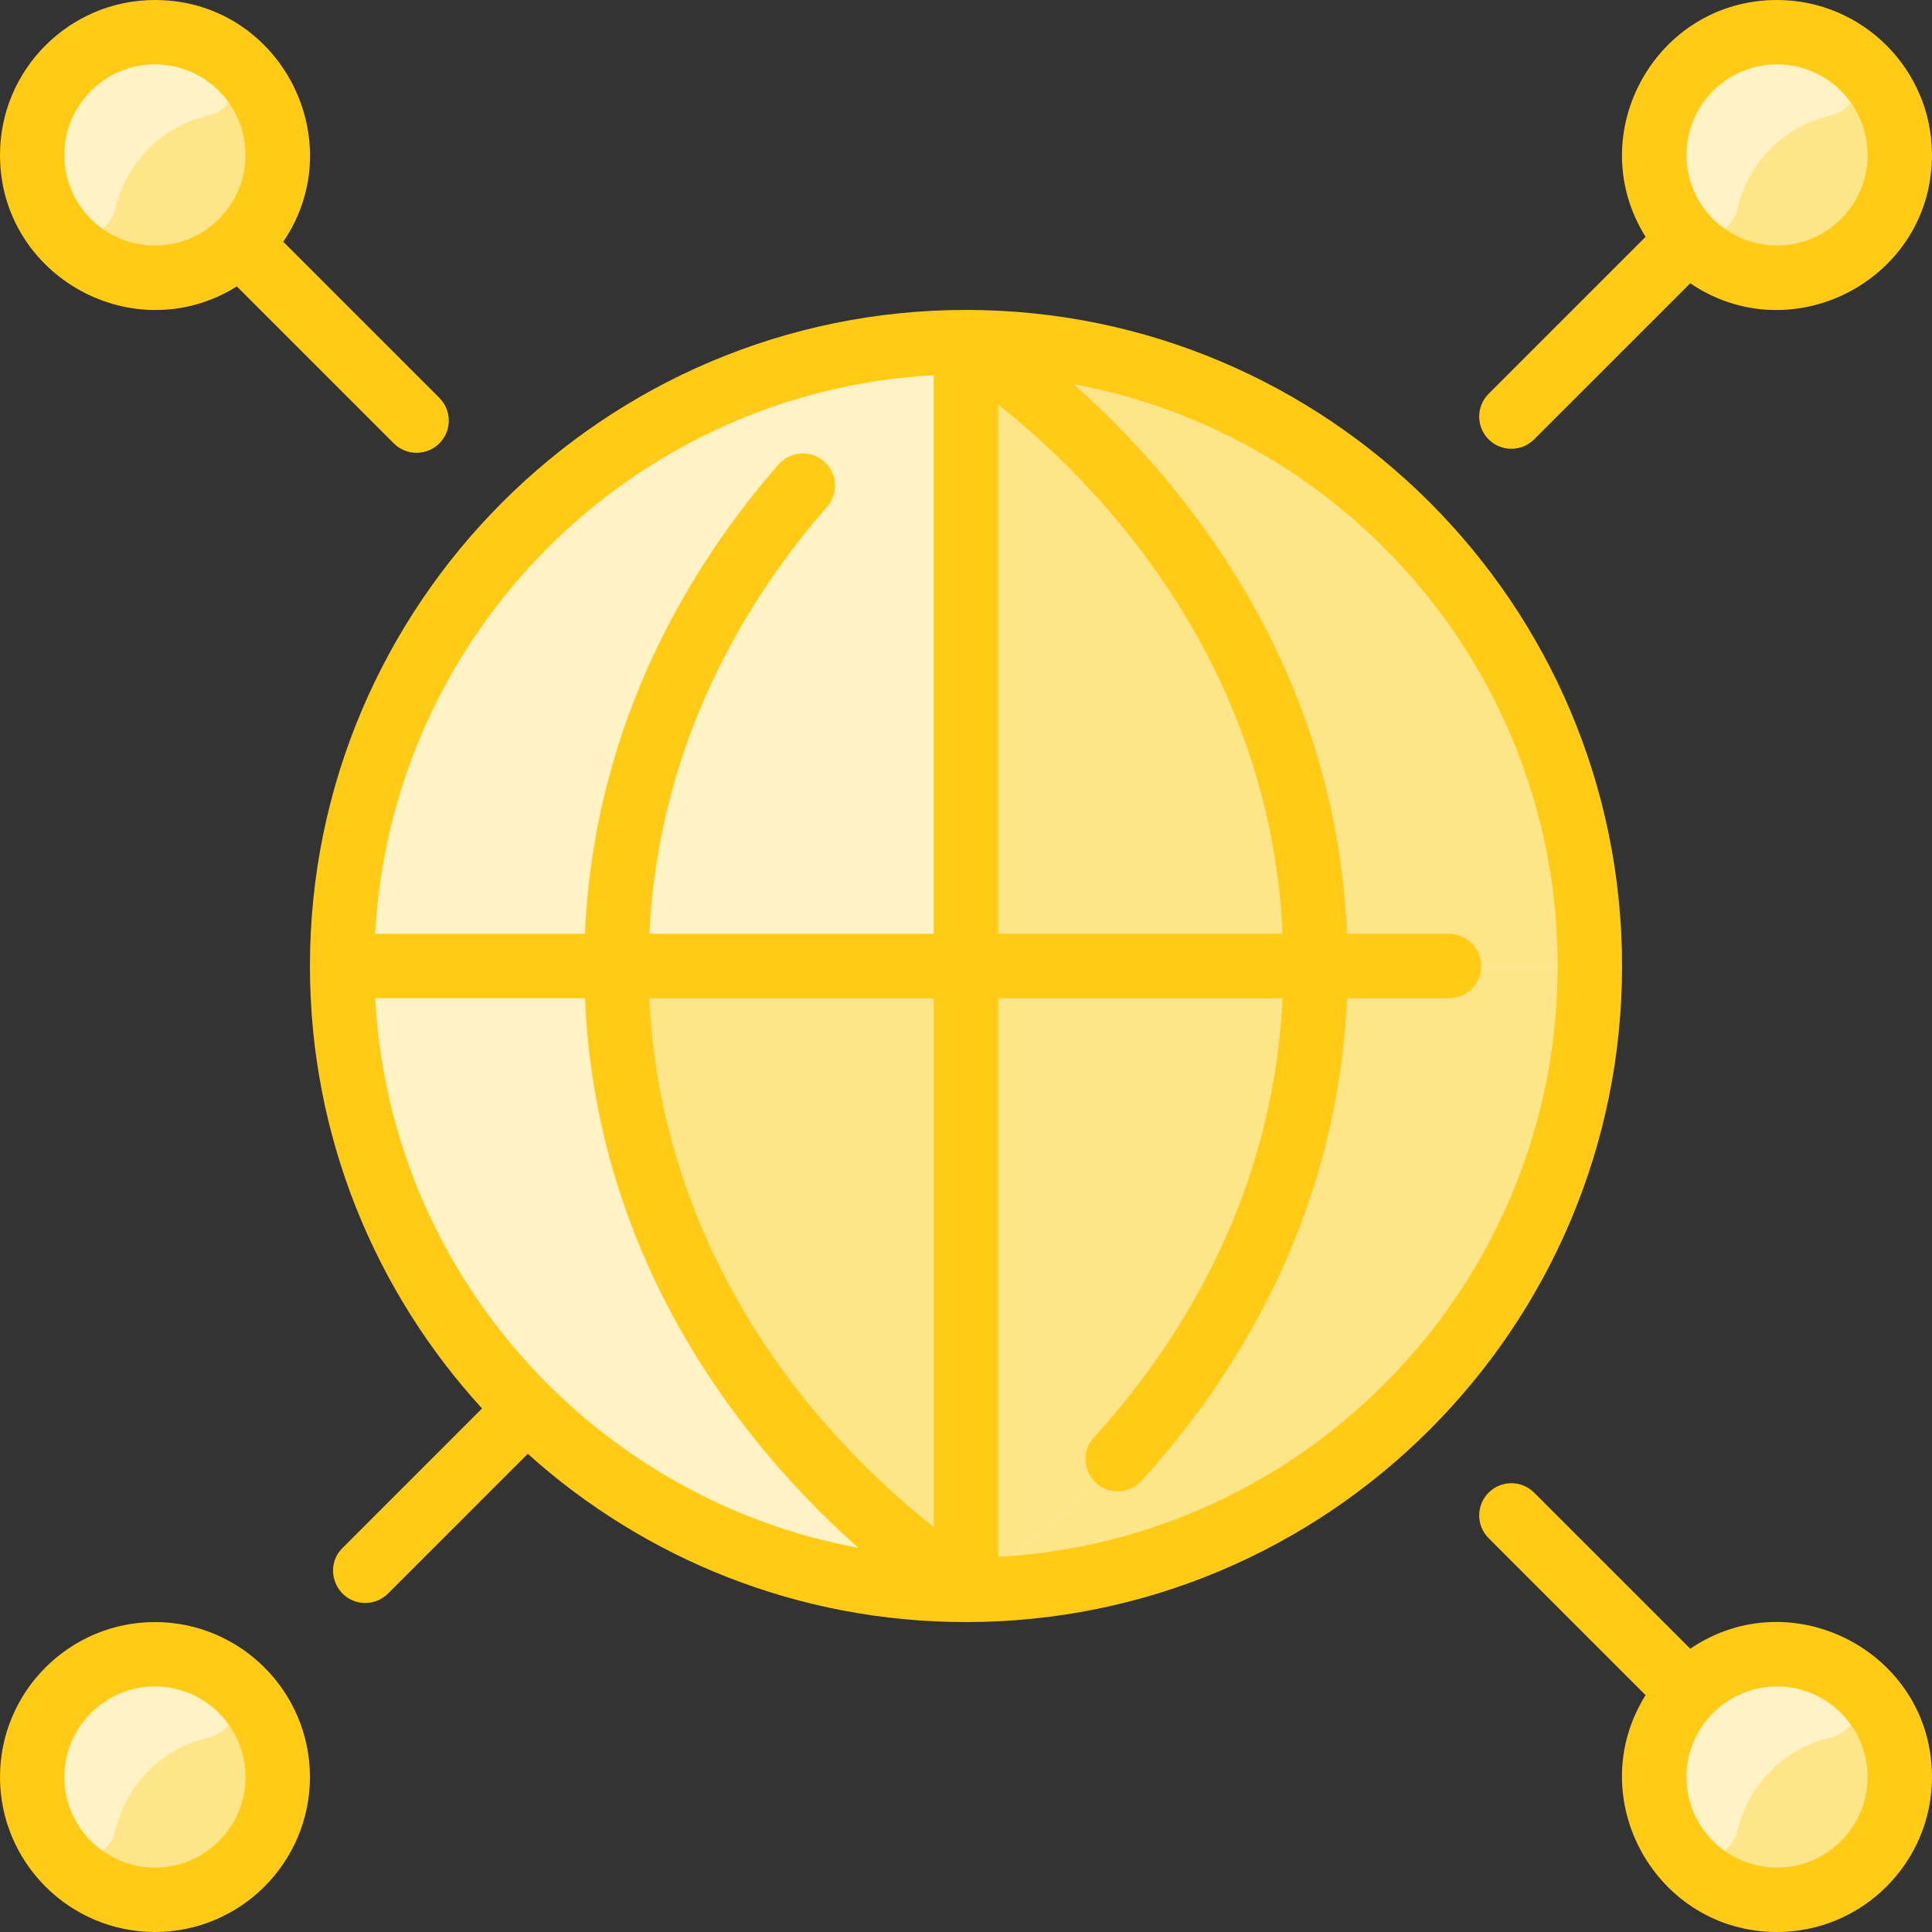 <svg width="64" height="64" viewBox="0 0 64 64" fill="none" xmlns="http://www.w3.org/2000/svg">
<rect x="0" y="0" width="64" height="64" fill="#333333" stroke="none"/>
<g clip-path="url(#clip0)">
<path d="M5.133 9.2C7.379 9.2 9.2 7.379 9.2 5.133C9.2 2.887 7.379 1.067 5.133 1.067C2.887 1.067 1.067 2.887 1.067 5.133C1.067 7.379 2.887 9.2 5.133 9.2Z" fill="#FFE58A"/>
<path d="M5.133 62.933C7.379 62.933 9.2 61.112 9.2 58.867C9.2 56.62 7.379 54.8 5.133 54.8C2.887 54.8 1.067 56.62 1.067 58.867C1.067 61.112 2.887 62.933 5.133 62.933Z" fill="#FFE58A"/>
<path d="M58.867 62.933C61.113 62.933 62.933 61.112 62.933 58.867C62.933 56.62 61.113 54.8 58.867 54.8C56.621 54.8 54.8 56.62 54.8 58.867C54.8 61.112 56.621 62.933 58.867 62.933Z" fill="#FFE58A"/>
<path d="M58.867 9.2C61.113 9.2 62.933 7.379 62.933 5.133C62.933 2.887 61.113 1.067 58.867 1.067C56.621 1.067 54.8 2.887 54.8 5.133C54.8 7.379 56.621 9.2 58.867 9.2Z" fill="#FFE58A"/>
<path d="M6.897 3.83C5.386 4.178 4.176 5.384 3.829 6.897C3.595 7.916 2.219 8.155 1.67 7.265C0.052 4.643 1.855 1.261 4.876 1.075C5.755 1.021 6.578 1.246 7.266 1.671C8.157 2.22 7.917 3.596 6.897 3.83Z" fill="#FFF2C5"/>
<path d="M60.63 3.83C59.119 4.177 57.91 5.384 57.562 6.896C57.328 7.916 55.952 8.155 55.403 7.265C54.979 6.577 54.754 5.754 54.808 4.875C54.995 1.852 58.379 0.053 60.999 1.67C61.89 2.22 61.65 3.595 60.63 3.83Z" fill="#FFF2C5"/>
<path d="M6.897 57.564C5.386 57.911 4.176 59.118 3.829 60.63C3.595 61.65 2.219 61.889 1.67 60.998C1.245 60.311 1.02 59.487 1.075 58.609C1.261 55.586 4.646 53.786 7.266 55.404C8.156 55.954 7.917 57.329 6.897 57.564Z" fill="#FFF2C5"/>
<path d="M60.63 57.564C59.119 57.911 57.91 59.118 57.562 60.63C57.328 61.65 55.952 61.889 55.403 60.998C54.979 60.311 54.754 59.487 54.808 58.609C54.995 55.586 58.379 53.786 60.999 55.404C61.89 55.954 61.65 57.329 60.63 57.564Z" fill="#FFF2C5"/>
<path d="M32 52.667C43.418 52.667 52.675 43.41 52.675 31.992C52.675 20.574 43.418 11.317 32 11.317C20.582 11.317 11.325 20.574 11.325 31.992C11.325 43.41 20.582 52.667 32 52.667Z" fill="#FFF2C5"/>
<path d="M32 31.992V52.667C32.62 52.287 43.585 45.303 43.585 31.992H32Z" fill="#FFE58A"/>
<path d="M32 11.317V31.992H43.585C43.585 18.681 32.62 11.697 32 11.317Z" fill="#FFE58A"/>
<path d="M32 11.317C32.62 11.697 43.585 18.681 43.585 31.992H52.675C52.675 20.574 43.418 11.317 32 11.317Z" fill="#FFE58A"/>
<path d="M43.585 31.992C43.585 45.303 32.62 52.287 32 52.667C43.418 52.667 52.675 43.41 52.675 31.992H43.585Z" fill="#FFE58A"/>
<path d="M32 31.992V52.667C31.38 52.287 20.415 45.303 20.415 31.992H32Z" fill="#FFE58A"/>
<path d="M32 11.317V31.992H20.415C20.415 18.681 31.38 11.697 32 11.317Z" fill="#FFF2C5"/>
<path d="M20.415 31.992C20.415 45.303 31.38 52.287 32 52.667C20.582 52.667 11.325 43.41 11.325 31.992H20.415Z" fill="#FFF2C5"/>
<path d="M53.733 32C53.733 20.016 43.984 10.267 32 10.267C20.016 10.267 10.267 20.016 10.267 32C10.267 37.643 12.429 42.79 15.968 46.657L11.346 51.279C10.672 51.953 11.158 53.1 12.1 53.1C12.373 53.1 12.646 52.996 12.854 52.788L17.483 48.159C21.356 51.642 26.453 53.734 32.001 53.733C43.984 53.733 53.733 43.983 53.733 32ZM42.488 30.933H33.067V13.401C36.036 15.745 42.056 21.616 42.488 30.933ZM30.933 12.429V30.933H21.514C21.819 24.492 24.841 19.714 27.399 16.788C27.787 16.345 27.742 15.671 27.298 15.283C26.855 14.895 26.181 14.941 25.793 15.384C22.994 18.586 19.684 23.832 19.378 30.933H12.429C12.966 20.973 20.973 12.966 30.933 12.429ZM12.429 33.067H19.377C19.763 42.125 24.983 48.214 28.435 51.274C19.721 49.666 12.924 42.236 12.429 33.067ZM21.511 33.067H30.933V50.588C25.655 46.399 21.842 40.257 21.511 33.067ZM33.067 51.571V33.067H42.486C42.171 39.732 38.956 44.632 36.236 47.62C35.84 48.055 35.872 48.73 36.307 49.126C36.743 49.523 37.417 49.491 37.814 49.056C40.788 45.789 44.306 40.412 44.622 33.067H48C48.589 33.067 49.067 32.589 49.067 32C49.067 31.411 48.589 30.933 48 30.933H44.623C44.238 21.878 39.02 15.788 35.569 12.727C44.678 14.41 51.6 22.411 51.6 32C51.6 42.45 43.38 51.015 33.067 51.571ZM55.992 54.616L50.821 49.446C50.404 49.029 49.729 49.029 49.312 49.446C48.896 49.862 48.896 50.538 49.312 50.954L54.512 56.154C52.384 59.557 54.845 64 58.867 64C61.697 64 64 61.697 64 58.867C64 54.747 59.373 52.321 55.992 54.616ZM58.867 61.867C57.212 61.867 55.867 60.521 55.867 58.867C55.867 57.212 57.212 55.867 58.867 55.867C60.521 55.867 61.867 57.212 61.867 58.867C61.867 60.521 60.521 61.867 58.867 61.867ZM7.846 9.488L13.046 14.688C13.462 15.104 14.138 15.104 14.554 14.688C14.971 14.271 14.971 13.596 14.554 13.179L9.384 8.009C11.679 4.627 9.253 0 5.133 0C2.303 0 0 2.303 0 5.133C0 9.161 4.449 11.612 7.846 9.488ZM5.133 2.133C6.788 2.133 8.133 3.479 8.133 5.133C8.133 6.788 6.788 8.133 5.133 8.133C3.479 8.133 2.133 6.788 2.133 5.133C2.133 3.479 3.479 2.133 5.133 2.133ZM5.133 53.733C2.303 53.733 0 56.036 0 58.867C0 61.697 2.303 64 5.133 64C7.964 64 10.267 61.697 10.267 58.867C10.267 56.036 7.964 53.733 5.133 53.733ZM5.133 61.867C3.479 61.867 2.133 60.521 2.133 58.867C2.133 57.212 3.479 55.867 5.133 55.867C6.788 55.867 8.133 57.212 8.133 58.867C8.133 60.521 6.788 61.867 5.133 61.867ZM50.821 14.554L55.992 9.384C59.373 11.679 64 9.253 64 5.133C64 2.303 61.697 0 58.867 0C54.839 0 52.388 4.449 54.512 7.846L49.312 13.046C48.896 13.462 48.896 14.138 49.312 14.554C49.729 14.971 50.404 14.971 50.821 14.554ZM58.867 2.133C60.521 2.133 61.867 3.479 61.867 5.133C61.867 6.788 60.521 8.133 58.867 8.133C57.212 8.133 55.867 6.788 55.867 5.133C55.867 3.479 57.212 2.133 58.867 2.133Z" fill="#FFCB16"/>
</g>
<defs>
<clipPath id="clip0">
<rect width="64" height="64" fill="white"/>
</clipPath>
</defs>
</svg>
